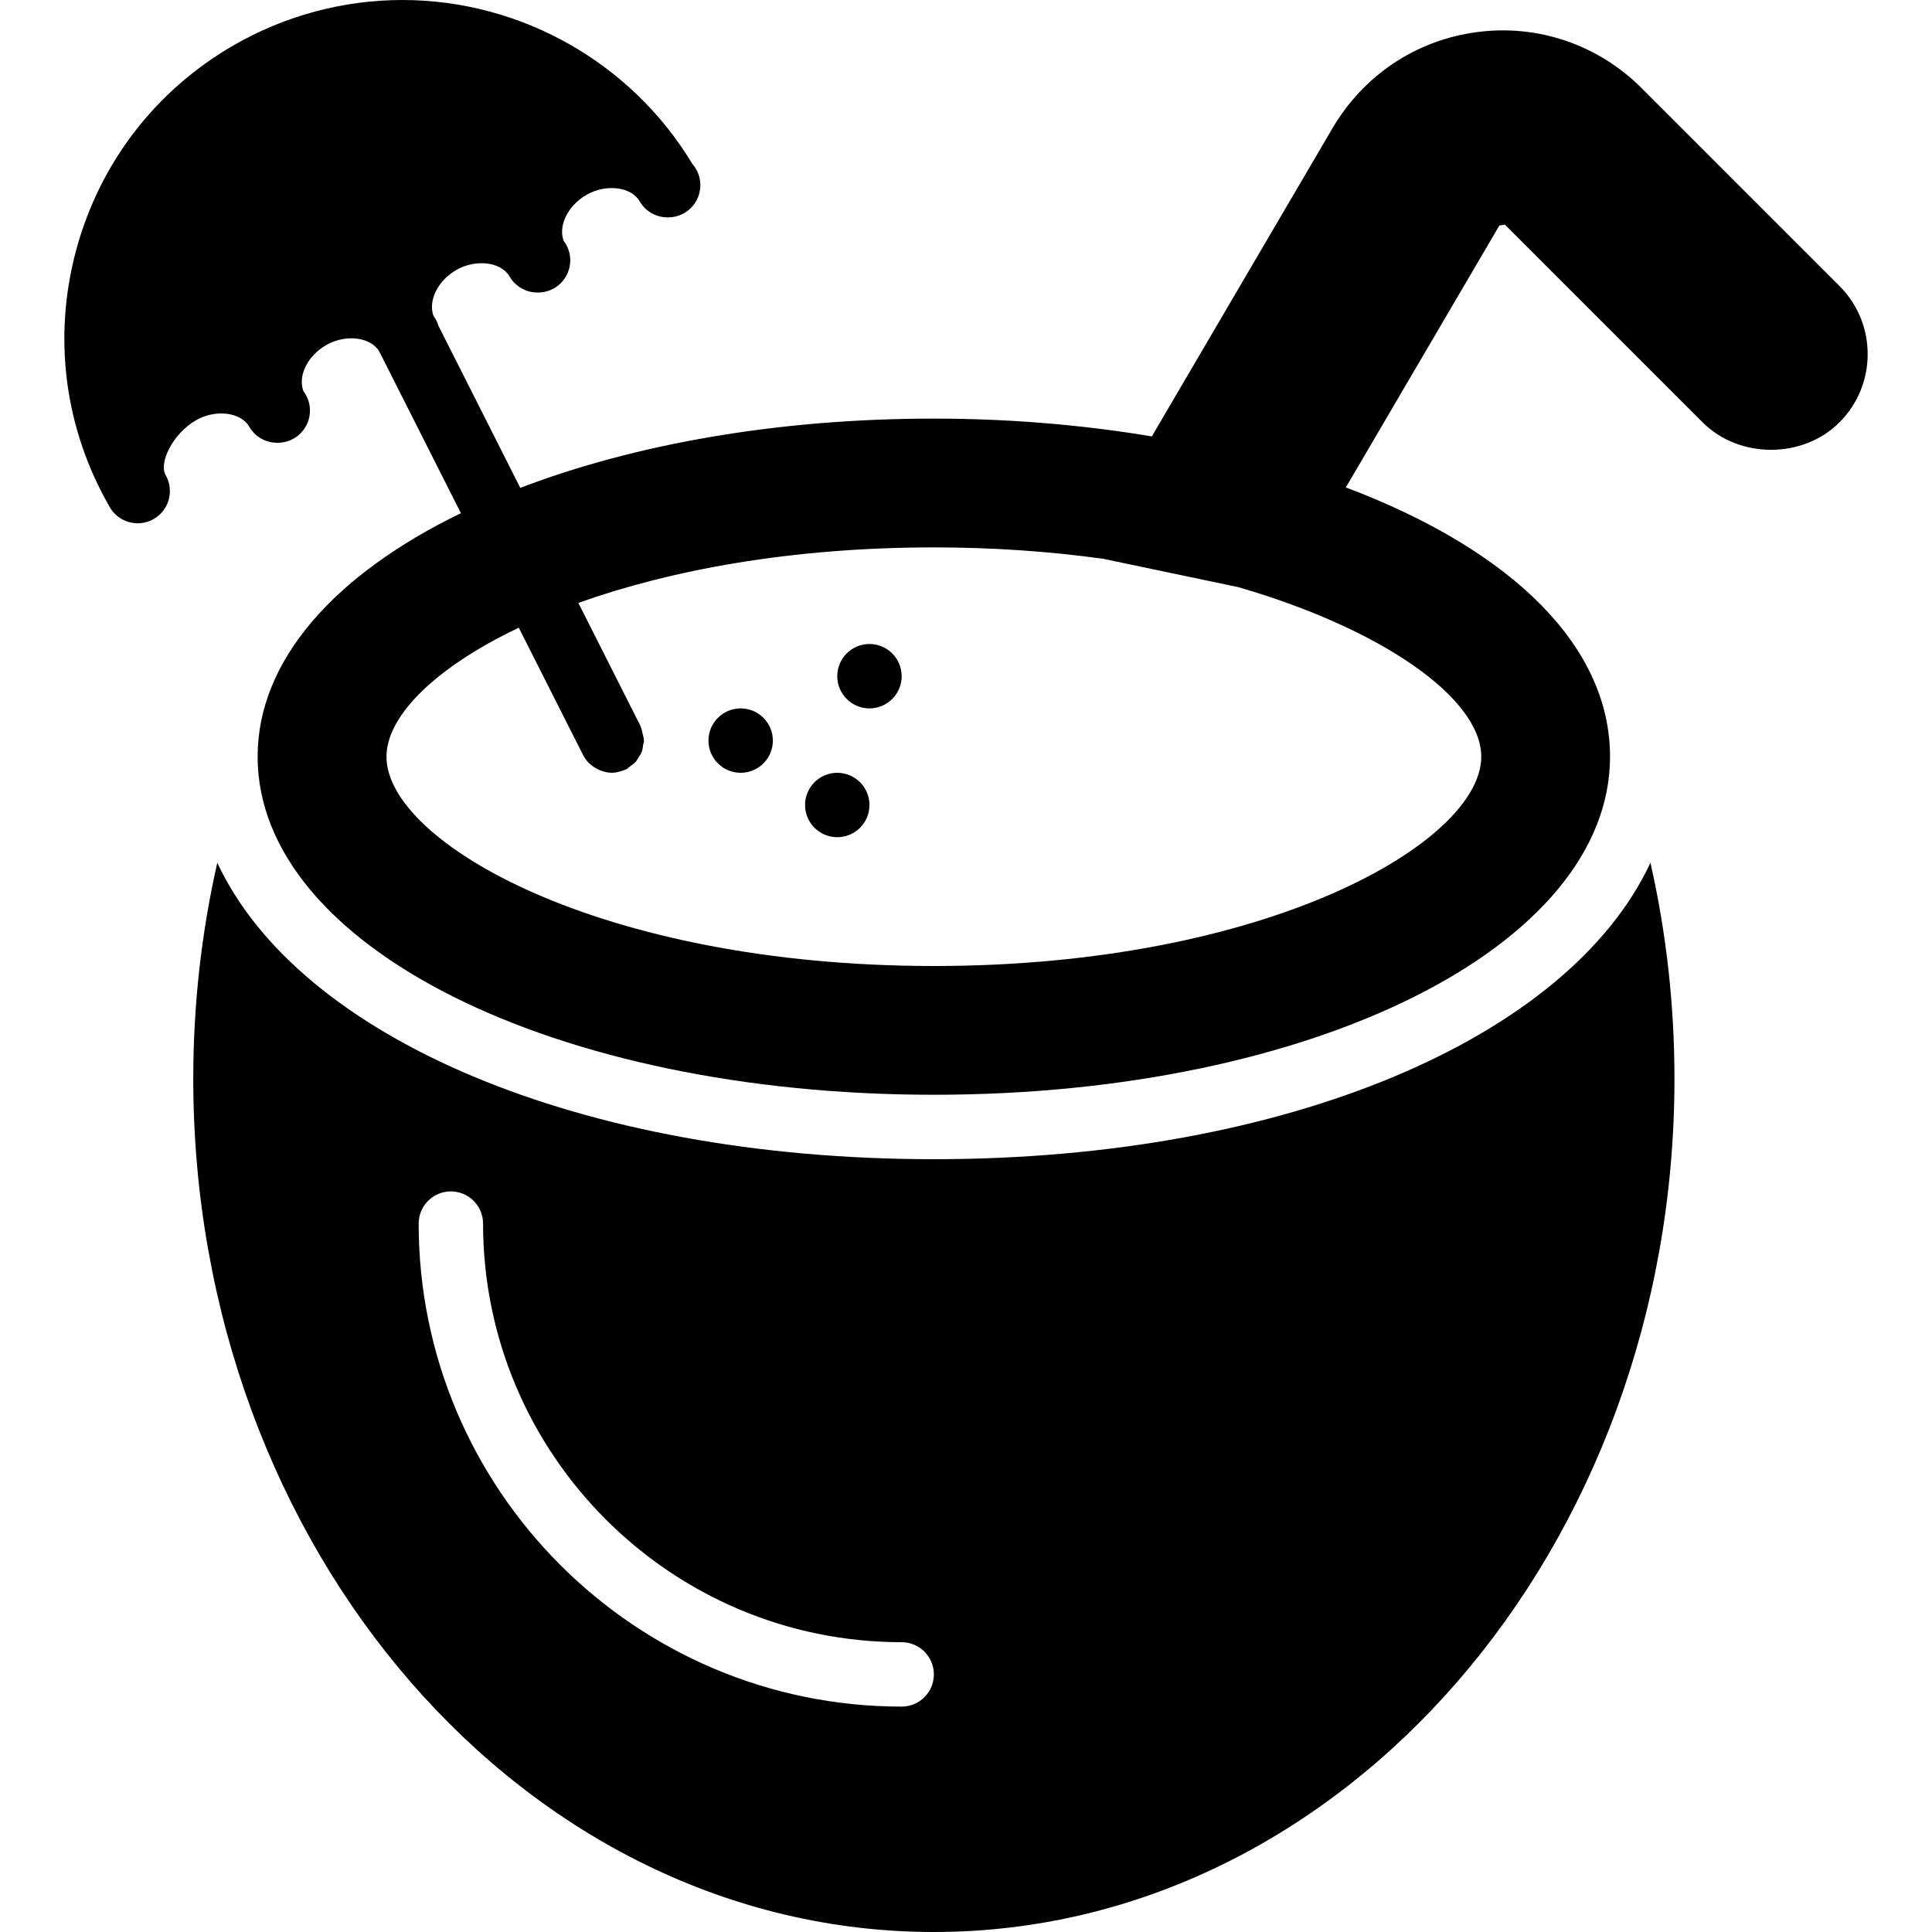 <?xml version="1.0" encoding="iso-8859-1"?>
<!-- Uploaded to: SVG Repo, www.svgrepo.com, Generator: SVG Repo Mixer Tools -->
<svg fill="#000000" height="800px" width="800px" version="1.1" id="Capa_1" xmlns="http://www.w3.org/2000/svg" xmlns:xlink="http://www.w3.org/1999/xlink" 
	 viewBox="0 0 60 60" xml:space="preserve">
<g>
	<circle cx="23.002" cy="23" r="1"/>
	<circle cx="26.002" cy="25" r="1"/>
	<circle cx="27.002" cy="21" r="1"/>
	<path d="M29.002,36c-10.999,0-19.725-3.782-22.254-9.207c-0.492,2.173-0.746,4.415-0.746,6.707c0,14.612,10.318,26.5,23,26.5
		s23-11.888,23-26.5c0-2.292-0.254-4.533-0.746-6.707C48.727,32.218,40,36,29.002,36z M28.002,53c-8.271,0-15-6.729-15-15
		c0-0.552,0.448-1,1-1s1,0.448,1,1c0,7.168,5.832,13,13,13c0.552,0,1,0.448,1,1S28.554,53,28.002,53z"/>
	<path d="M57.123,8.878L50.98,2.735c-1.347-1.348-3.226-1.989-5.109-1.738c-1.896,0.247-3.539,1.348-4.507,3.015l-5.598,9.55
		c0.233,0.039,0.469,0.07,0.7,0.113C34.056,13.228,31.544,13,29.002,13c-4.884,0-9.314,0.802-12.844,2.151l-2.539-5.028
		c-0.035-0.112-0.085-0.218-0.154-0.309c-0.176-0.464,0.124-1.093,0.704-1.428c0.612-0.353,1.396-0.25,1.655,0.199
		c0.186,0.321,0.521,0.5,0.867,0.5c0.006,0,0.009,0.001,0.019,0c0.552,0,1-0.448,1-1c0-0.228-0.076-0.437-0.204-0.605
		c-0.176-0.464,0.124-1.092,0.705-1.427C18.818,5.7,19.602,5.8,19.863,6.249c0,0.001,0,0.001,0.001,0.002
		c0.186,0.321,0.521,0.5,0.867,0.5c0.006,0,0.011-0.001,0.019,0c0.552,0,1-0.448,1-1c0-0.252-0.093-0.482-0.247-0.658
		C19.612,1.947,16.177,0,12.494,0c-1.833,0-3.646,0.487-5.241,1.408C4.824,2.811,3.087,5.075,2.361,7.784
		c-0.726,2.709-0.354,5.539,1.049,7.967c0.186,0.321,0.521,0.5,0.867,0.5c0.169,0,0.342-0.043,0.499-0.134
		c0.479-0.276,0.642-0.888,0.366-1.366c0,0,0-0.001,0-0.001c-0.212-0.372,0.215-1.277,0.944-1.698
		c0.611-0.352,1.396-0.25,1.654,0.199c0.186,0.321,0.521,0.5,0.867,0.5c0.006,0,0.011,0,0.019,0c0.552,0,1-0.448,1-1
		c0-0.228-0.076-0.438-0.204-0.605c-0.093-0.246-0.036-0.493,0.012-0.629c0.112-0.318,0.364-0.608,0.692-0.798
		c0.611-0.353,1.391-0.25,1.652,0.196l2.536,5.022c-3.909,1.896-6.313,4.561-6.313,7.562c0,5.888,9.224,10.5,21,10.5
		s21-4.612,21-10.5c0-3.377-2.954-6.377-8.205-8.363l0.001,0l4.768-8.134l0.171-0.024l0.001-0.002l6.143,6.143
		c1.133,1.134,3.111,1.133,4.243,0.001c0.567-0.567,0.879-1.32,0.879-2.122S57.69,9.445,57.123,8.878z M46.002,23.5
		c0,2.65-6.623,6.5-17,6.5s-17-3.85-17-6.5c0-1.246,1.479-2.754,4.109-4.006l1.998,3.956c0.047,0.094,0.109,0.175,0.178,0.246
		c0.013,0.013,0.029,0.022,0.043,0.034c0.073,0.067,0.153,0.12,0.24,0.162c0.029,0.014,0.057,0.026,0.087,0.038
		c0.11,0.041,0.224,0.069,0.342,0.069c0.001,0,0.001,0,0.002,0l0,0c0,0,0,0,0,0c0.117,0,0.235-0.028,0.349-0.071
		c0.02-0.008,0.04-0.013,0.06-0.022c0.013-0.006,0.028-0.008,0.041-0.015c0.044-0.022,0.072-0.06,0.112-0.088
		c0.059-0.042,0.119-0.079,0.168-0.132c0.044-0.048,0.073-0.103,0.106-0.157c0.034-0.055,0.07-0.106,0.093-0.167
		c0.025-0.067,0.032-0.137,0.042-0.208c0.007-0.048,0.028-0.091,0.028-0.141c0-0.012-0.006-0.021-0.007-0.032
		c-0.002-0.066-0.024-0.129-0.039-0.194c-0.016-0.066-0.025-0.133-0.053-0.193c-0.005-0.01-0.004-0.021-0.009-0.031l-1.931-3.824
		C20.805,17.709,24.555,17,29.002,17c1.795,0,3.564,0.119,5.258,0.354l4.195,0.88C42.928,19.53,46.002,21.688,46.002,23.5z"/>
</g>
</svg>